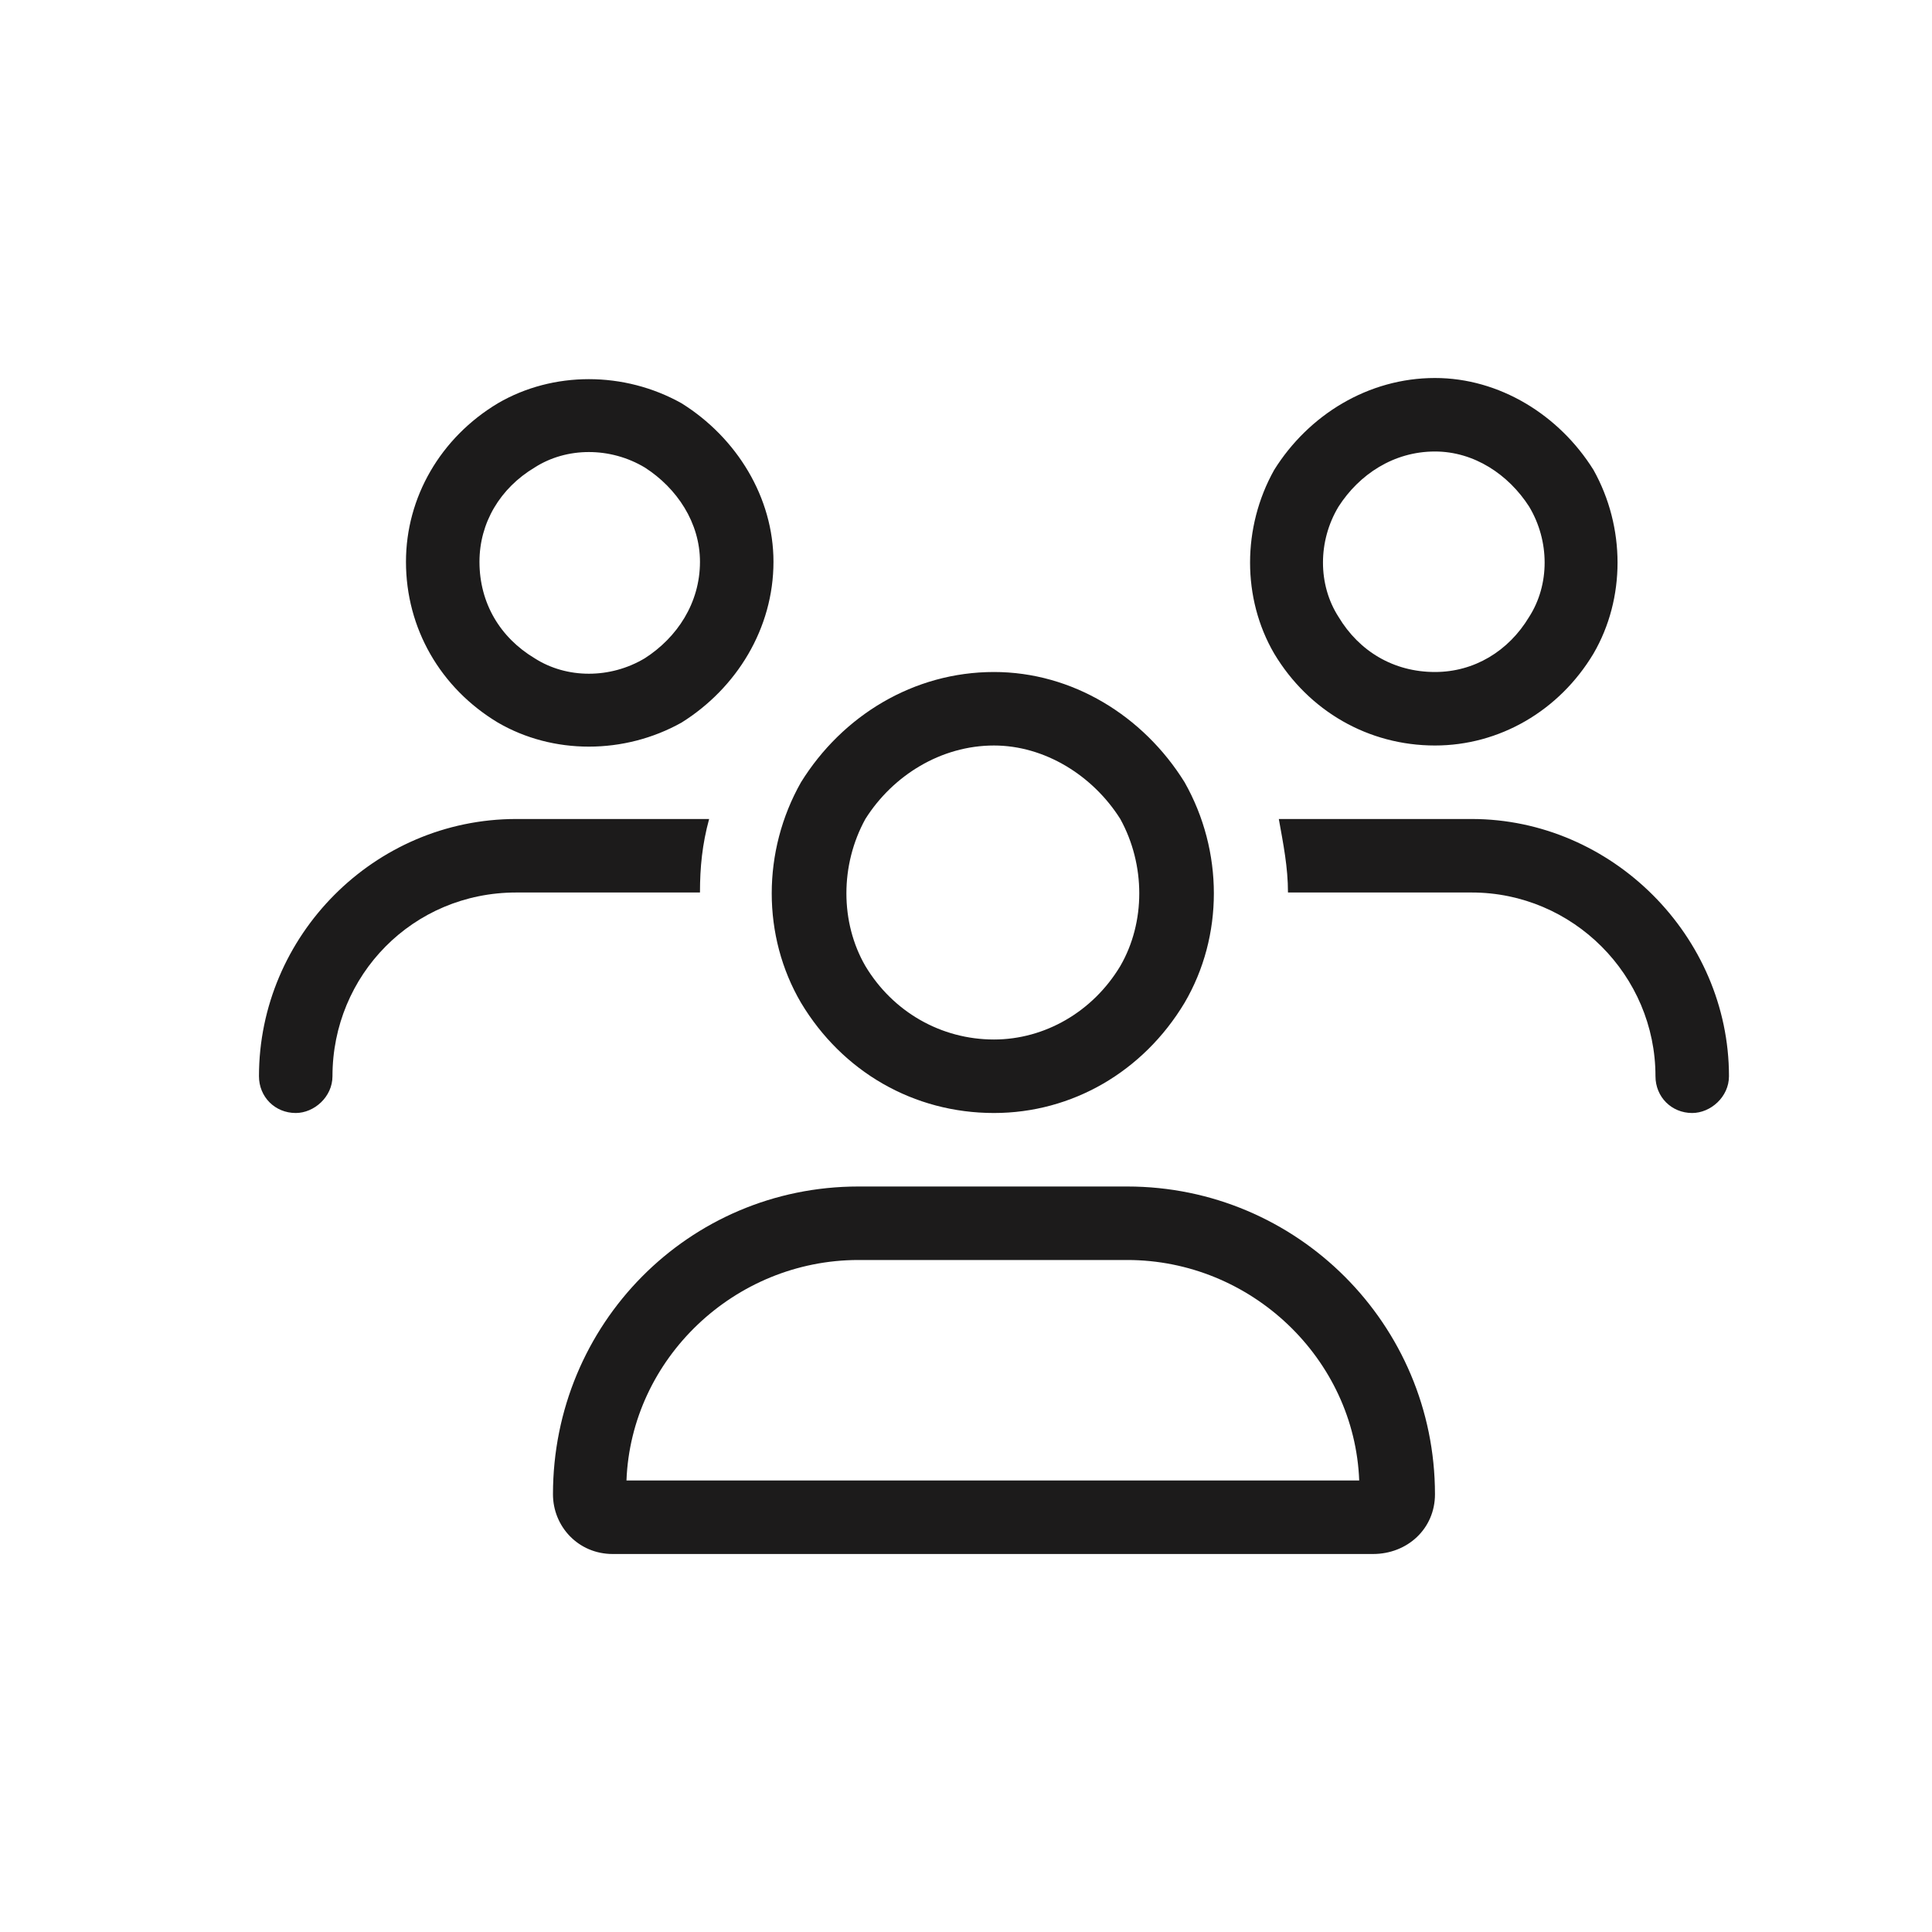 <?xml version="1.0" encoding="UTF-8"?>
<svg xmlns="http://www.w3.org/2000/svg" width="23" height="23" viewBox="0 0 23 23" fill="none">
  <path d="M5.708 6.688C5.708 7.18 5.954 7.59 6.364 7.836C6.747 8.082 7.267 8.082 7.677 7.836C8.06 7.59 8.333 7.18 8.333 6.688C8.333 6.223 8.06 5.812 7.677 5.566C7.267 5.32 6.747 5.32 6.364 5.566C5.954 5.812 5.708 6.223 5.708 6.688ZM9.208 6.688C9.208 7.48 8.771 8.191 8.114 8.602C7.431 8.984 6.583 8.984 5.927 8.602C5.243 8.191 4.833 7.48 4.833 6.688C4.833 5.922 5.243 5.211 5.927 4.801C6.583 4.418 7.431 4.418 8.114 4.801C8.771 5.211 9.208 5.922 9.208 6.688ZM11.833 8.875C11.204 8.875 10.63 9.23 10.302 9.75C10.001 10.297 10.001 10.98 10.302 11.5C10.63 12.047 11.204 12.375 11.833 12.375C12.435 12.375 13.009 12.047 13.337 11.5C13.638 10.98 13.638 10.297 13.337 9.75C13.009 9.23 12.435 8.875 11.833 8.875ZM11.833 13.25C10.876 13.25 10.028 12.758 9.536 11.938C9.071 11.145 9.071 10.133 9.536 9.312C10.028 8.52 10.876 8 11.833 8C12.763 8 13.61 8.52 14.102 9.312C14.567 10.133 14.567 11.145 14.102 11.938C13.61 12.758 12.763 13.25 11.833 13.25ZM10.22 15C8.743 15 7.513 16.176 7.458 17.625H16.181C16.126 16.176 14.896 15 13.419 15H10.22ZM10.22 14.125H13.419C15.442 14.125 17.083 15.766 17.083 17.789C17.083 18.199 16.755 18.5 16.345 18.5H7.294C6.884 18.5 6.583 18.172 6.583 17.789C6.583 15.766 8.196 14.125 10.22 14.125ZM17.083 5.375C16.591 5.375 16.181 5.648 15.935 6.031C15.688 6.441 15.688 6.961 15.935 7.344C16.181 7.754 16.591 8 17.083 8C17.548 8 17.958 7.754 18.204 7.344C18.45 6.961 18.45 6.441 18.204 6.031C17.958 5.648 17.548 5.375 17.083 5.375ZM17.083 8.875C16.29 8.875 15.579 8.465 15.169 7.781C14.786 7.125 14.786 6.277 15.169 5.594C15.579 4.938 16.29 4.5 17.083 4.5C17.849 4.5 18.56 4.938 18.97 5.594C19.352 6.277 19.352 7.125 18.97 7.781C18.56 8.465 17.849 8.875 17.083 8.875ZM17.52 10.625H15.333C15.333 10.324 15.278 10.051 15.224 9.75H17.52C19.189 9.75 20.583 11.145 20.583 12.812C20.583 13.059 20.364 13.25 20.145 13.25C19.899 13.25 19.708 13.059 19.708 12.812C19.708 11.609 18.724 10.625 17.52 10.625ZM8.333 10.625H6.146C4.915 10.625 3.958 11.609 3.958 12.812C3.958 13.059 3.739 13.25 3.521 13.25C3.274 13.25 3.083 13.059 3.083 12.812C3.083 11.145 4.45 9.75 6.146 9.75H8.442C8.36 10.051 8.333 10.324 8.333 10.625Z" fill="#1C1B1B"></path>
</svg>
